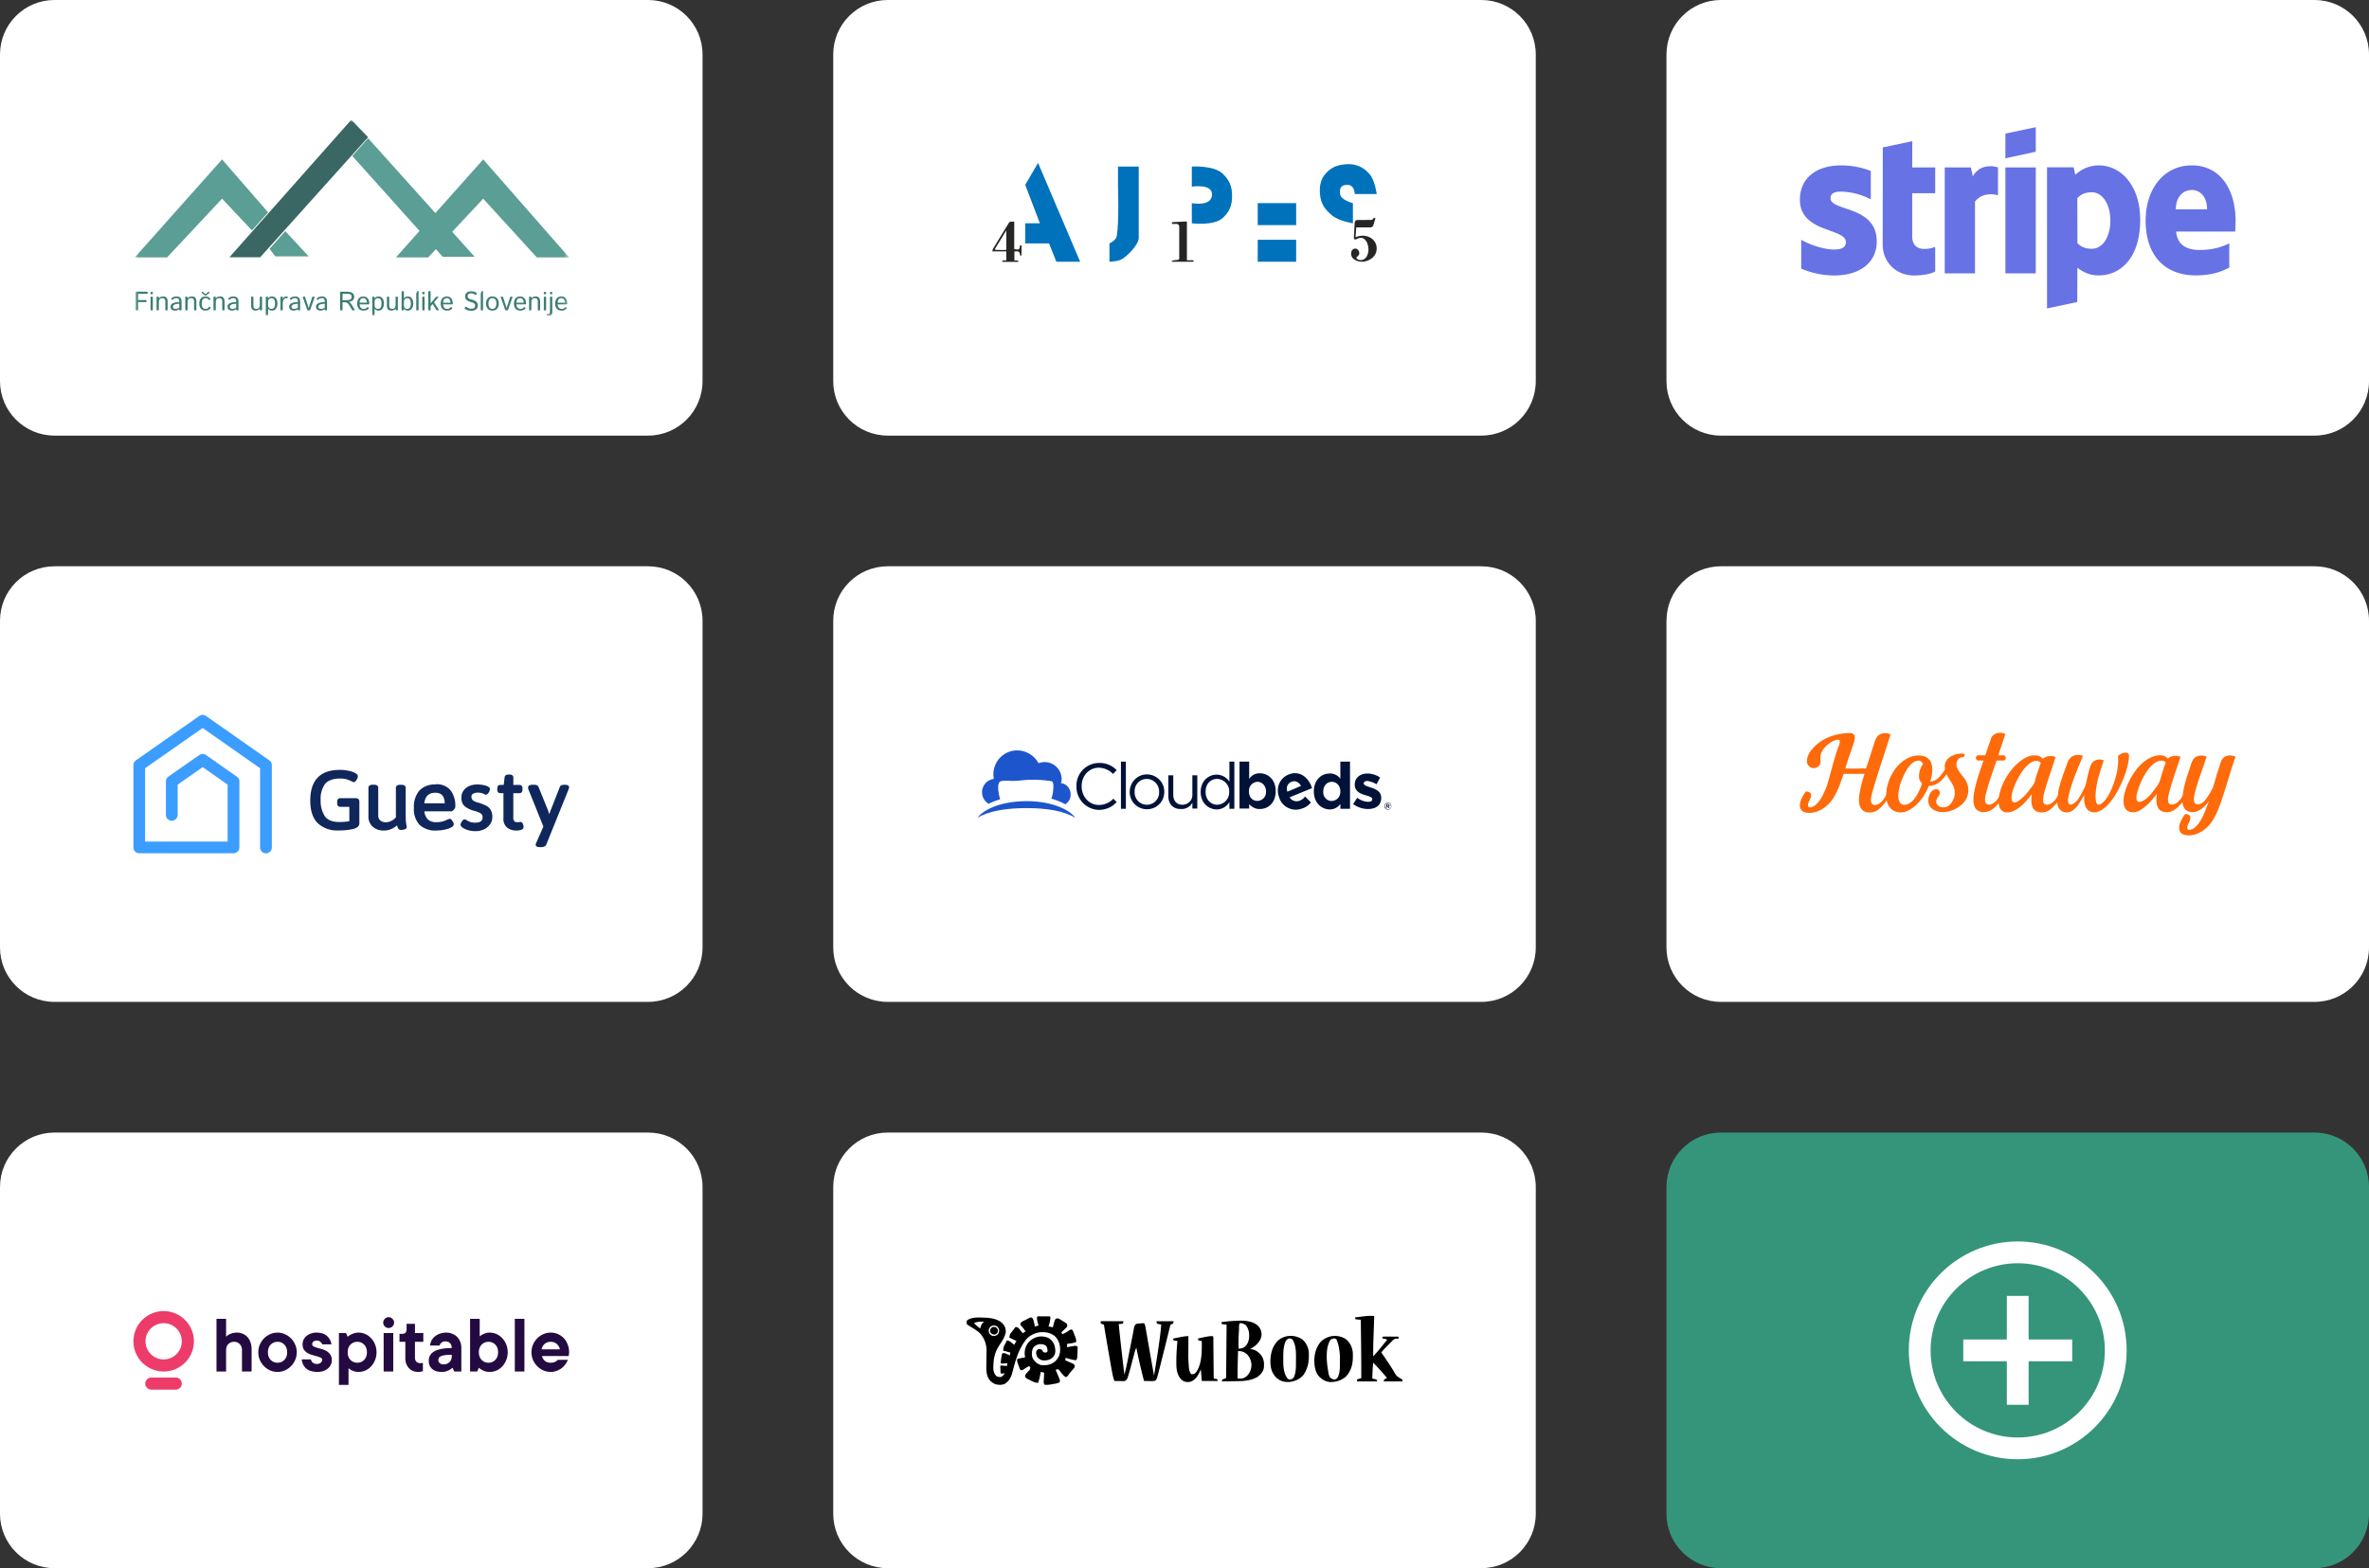 <svg xmlns="http://www.w3.org/2000/svg" width="435" height="288" fill="none"><rect width="100%" height="100%" fill="#333333" stroke="none"/><g clip-path="url(#a)"><path fill="#fff" d="M119 0H10C4.477 0 0 4.477 0 10v60c0 5.523 4.477 10 10 10h109c5.523 0 10-4.477 10-10V10c0-5.523-4.477-10-10-10Z"/><mask id="b" width="81" height="36" x="24" y="22" maskUnits="userSpaceOnUse" style="mask-type:luminance"><path fill="#fff" d="M104.5 22h-80v36h80V22Z"/></mask><g mask="url(#b)"><path fill="#5B9E95" d="m30.683 47.275 10.094-10.787 5.49 5.833 2.964-3.324-8.454-9.722-16.025 18h5.93Z"/><path fill="#5A9E95" d="m78.632 47.275 10.094-10.787 9.843 10.787h5.93l-15.773-18-16.025 18h5.93Z"/><path fill="#3A6764" d="m64.5 22 3.091 3.199-19.81 22.045h-5.656L64.5 22Z"/><path fill="#5A9E95" d="m64.69 28.648 2.902-3.261L87.15 47.15h-5.868L64.69 28.648ZM49.484 45.707l2.903-3.262 4.29 4.641h-6.12l-1.073-1.38Z"/><path fill="#3C7D73" d="M25.028 56.996c-.08 0-.12-.044-.12-.131v-3.163c0-.087.04-.131.12-.131h1.959c.088 0 .132.035.132.107v.177c0 .072-.044.107-.132.107H25.37v1.133h1.41c.088 0 .132.035.132.107v.177c0 .072-.044.107-.132.107h-1.41v1.379c0 .087-.04.13-.12.13h-.222Zm2.723 0c-.072 0-.108-.036-.108-.108v-2.293c0-.071.036-.107.108-.107h.206c.073 0 .109.036.109.107v2.293c0 .072-.036.108-.108.108h-.207Zm0-2.962c-.072 0-.108-.036-.108-.108v-.205c0-.071.036-.107.108-.107h.206c.073 0 .109.036.109.107v.206c0 .071-.036.107-.108.107h-.207Zm1.105 2.962c-.072 0-.108-.036-.108-.108v-2.293c0-.071.036-.107.108-.107h.202c.072 0 .108.036.108.107v.191h.01c.104-.114.216-.2.336-.255.12-.056.27-.084.45-.084.291 0 .5.082.627.246.128.163.192.386.192.67v1.525c0 .072-.036.108-.108.108h-.207c-.072 0-.108-.036-.108-.108v-1.411c0-.312-.052-.51-.156-.593a.609.609 0 0 0-.397-.126c-.208 0-.366.062-.473.186-.107.123-.161.334-.161.633v1.311c0 .072-.036.108-.108.108h-.207Zm2.465-.669c0-.283.133-.491.4-.623.267-.133.666-.21 1.196-.232v-.162a.705.705 0 0 0-.103-.387c-.068-.11-.202-.165-.404-.165a.86.86 0 0 0-.7.291c-.042.048-.083.05-.122.007l-.125-.143c-.035-.04-.023-.088.036-.143.085-.08.168-.14.248-.18.08-.04.18-.073.298-.1.12-.029.242-.043.365-.043.335 0 .574.086.716.258.143.17.214.405.214.702v1.481c0 .072-.036.108-.108.108h-.216c-.063 0-.094-.036-.094-.108v-.117h-.005c-.127.1-.25.168-.372.208-.12.038-.255.058-.404.058-.263 0-.465-.063-.608-.187-.141-.126-.212-.3-.212-.523Zm.438.01c0 .098.02.178.062.238.042.06.1.098.173.115.074.016.15.024.231.024.123 0 .24-.012.35-.036a.785.785 0 0 0 .342-.188v-.705a4.522 4.522 0 0 0-.692.088.71.71 0 0 0-.336.177.386.386 0 0 0-.13.287Zm2.374.659c-.072 0-.108-.036-.108-.108v-2.293c0-.071.036-.107.108-.107h.202c.072 0 .108.036.108.107v.191h.01c.104-.114.216-.2.336-.255.12-.056.27-.084.45-.084.29 0 .5.082.626.246.129.163.193.386.193.67v1.525c0 .072-.036.108-.108.108h-.207c-.072 0-.108-.036-.108-.108v-1.411c0-.312-.052-.51-.157-.593a.609.609 0 0 0-.396-.126c-.208 0-.366.062-.473.186-.108.123-.161.334-.161.633v1.311c0 .072-.036.108-.108.108h-.207Zm2.912-3.189c-.056-.046-.065-.09-.029-.131l.065-.074c.037-.042.083-.04.137.004l.514.428h.005l.514-.428c.055-.044.1-.046.137-.004l.065.074c.037.041.027.085-.029.131l-.495.408c-.05.042-.094.063-.134.063h-.12c-.04 0-.085-.021-.135-.063l-.495-.408Zm-.447 1.935c0-.374.093-.683.279-.927.188-.245.473-.368.858-.368.26 0 .457.046.593.139.138.09.237.184.298.28.034.052.027.094-.021.126l-.152.098c-.048.033-.096.012-.144-.065a.604.604 0 0 0-.197-.188c-.083-.053-.209-.08-.377-.08-.22 0-.39.081-.51.242-.12.16-.18.408-.18.743 0 .334.06.582.18.743.12.16.29.241.51.241.178 0 .314-.033.408-.1a.686.686 0 0 0 .207-.222c.042-.075.089-.097.142-.065l.16.096c.049.028.056.071.022.129-.04.068-.131.164-.273.289-.142.122-.363.184-.666.184-.385 0-.67-.122-.858-.366-.186-.245-.279-.555-.279-.93Zm2.71 1.254c-.071 0-.107-.036-.107-.108v-2.293c0-.071.036-.107.108-.107h.202c.072 0 .108.036.108.107v.191h.01c.104-.114.216-.2.336-.255.12-.056.27-.084.45-.084.29 0 .5.082.626.246.128.163.193.386.193.67v1.525c0 .072-.037.108-.109.108h-.206c-.072 0-.108-.036-.108-.108v-1.411c0-.312-.053-.51-.157-.593a.609.609 0 0 0-.396-.126c-.208 0-.366.062-.474.186-.107.123-.16.334-.16.633v1.311c0 .072-.037.108-.108.108h-.207Zm2.466-.669c0-.283.133-.491.399-.623.267-.133.666-.21 1.197-.232v-.162a.706.706 0 0 0-.104-.387c-.067-.11-.201-.165-.403-.165a.858.858 0 0 0-.7.291c-.043.048-.084.05-.122.007l-.125-.143c-.035-.04-.023-.088.036-.143.085-.08.167-.14.248-.18.08-.04.179-.073.297-.1.12-.029.242-.043.366-.043.334 0 .573.086.716.258.142.17.214.405.214.702v1.481c0 .072-.036.108-.109.108h-.216c-.062 0-.094-.036-.094-.108v-.117h-.004a1.24 1.24 0 0 1-.373.208c-.12.038-.255.058-.403.058-.263 0-.466-.063-.608-.187-.141-.126-.212-.3-.212-.523Zm.438.01c0 .098.02.178.062.238.042.06.1.098.173.115.074.016.15.024.23.024.124 0 .24-.012.351-.036a.783.783 0 0 0 .342-.188v-.705a4.522 4.522 0 0 0-.692.088.71.71 0 0 0-.337.177.386.386 0 0 0-.13.287Zm3.9-.215v-1.527c0-.071.035-.107.107-.107h.207c.072 0 .108.036.108.107v1.412c0 .312.052.51.157.595a.602.602 0 0 0 .386.124c.202 0 .357-.061.464-.184.108-.124.161-.336.161-.635v-1.312c0-.071.036-.107.108-.107h.207c.072 0 .108.036.108.107v2.293c0 .072-.036.108-.108.108h-.202c-.072 0-.108-.036-.108-.108v-.19h-.01c-.104.114-.216.2-.336.255a1.04 1.04 0 0 1-.44.084c-.28 0-.485-.082-.615-.244-.13-.164-.195-.388-.195-.671Zm2.804 1.83c-.073 0-.108-.036-.108-.108v-3.249c0-.071.035-.107.108-.107h.201c.058 0 .09.036.094.107l.014.191h.005a1.04 1.04 0 0 1 .298-.248c.11-.06.258-.09.442-.09.32 0 .564.13.731.391.166.26.25.56.25.903 0 .342-.084.644-.25.905a.814.814 0 0 1-.73.39.92.92 0 0 1-.443-.091 1.04 1.04 0 0 1-.298-.249h-.005c.004.048.005.097.005.146v1c0 .073-.036.108-.108.108h-.206Zm.314-1.935c0 .238.057.417.17.535.116.116.26.174.434.174.243 0 .415-.09.516-.272.103-.182.154-.42.154-.712 0-.293-.051-.53-.154-.712-.1-.181-.273-.272-.517-.272a.58.58 0 0 0-.432.176c-.114.117-.17.294-.17.533v.55Zm2.377.979c-.072 0-.108-.036-.108-.108v-2.293c0-.071.036-.107.108-.107h.202c.072 0 .108.036.108.107v.287h.01a.918.918 0 0 1 .27-.325.66.66 0 0 1 .39-.11c.103 0 .175.009.216.027.037.014.05.038.041.071l-.055.196c-.008.029-.029.04-.062.034a.812.812 0 0 0-.159-.017.551.551 0 0 0-.464.253c-.121.167-.182.396-.182.686v1.191c0 .072-.036.108-.109.108h-.206Zm1.49-.669c0-.283.133-.491.398-.623.268-.133.667-.21 1.197-.232v-.162a.705.705 0 0 0-.103-.387c-.067-.11-.202-.165-.404-.165a.859.859 0 0 0-.7.291c-.042.048-.083.05-.122.007l-.125-.143c-.035-.04-.023-.088.037-.143.084-.08.167-.14.247-.18.08-.04.18-.073.298-.1.12-.029.242-.043.365-.043.335 0 .574.086.716.258.143.17.214.405.214.702v1.481c0 .072-.036.108-.108.108h-.216c-.063 0-.094-.036-.094-.108v-.117h-.005c-.126.1-.25.168-.372.208-.12.038-.255.058-.404.058-.263 0-.465-.063-.608-.187-.14-.126-.211-.3-.211-.523Zm.437.01c0 .098.02.178.062.238.042.06.1.098.173.115.074.016.151.024.231.024.123 0 .24-.012.35-.036a.784.784 0 0 0 .342-.188v-.705a4.515 4.515 0 0 0-.692.088.71.71 0 0 0-.336.177.386.386 0 0 0-.13.287Zm2.074-1.732c-.028-.078-.006-.117.065-.117h.261c.052 0 .088.03.108.093l.51 1.576c.042.13.07.219.084.268.016.048.03.108.043.18h.01c.013-.072.026-.132.04-.18l.087-.267.51-1.577c.02-.062.057-.093.108-.093h.262c.07 0 .092.039.065.117l-.789 2.245c-.033.097-.077.146-.13.146h-.316c-.053 0-.097-.049-.13-.146l-.788-2.245Zm2.424 1.722c0-.283.133-.491.4-.623.267-.133.665-.21 1.196-.232v-.162a.705.705 0 0 0-.104-.387c-.067-.11-.202-.165-.403-.165a.859.859 0 0 0-.7.291c-.043.048-.084.05-.122.007l-.125-.143c-.035-.04-.023-.088.036-.143.085-.08.167-.14.247-.18.08-.04.18-.073.298-.1.12-.029.242-.043.366-.043.334 0 .573.086.716.258.142.17.214.405.214.702v1.481c0 .072-.037.108-.108.108h-.217c-.062 0-.093-.036-.093-.108v-.117h-.005c-.127.1-.251.168-.373.208-.12.038-.255.058-.404.058-.262 0-.465-.063-.607-.187-.141-.126-.212-.3-.212-.523Zm.437.01c0 .098.021.178.063.238.042.06.1.098.173.115.074.016.15.024.23.024.124 0 .24-.012.351-.036a.785.785 0 0 0 .342-.188v-.705a4.52 4.52 0 0 0-.692.088.709.709 0 0 0-.337.177.386.386 0 0 0-.13.287Zm4.093.659c-.08 0-.12-.044-.12-.131v-3.163c0-.087.04-.131.12-.131h1.16c.463 0 .798.086 1.005.258a.84.84 0 0 1 .312.68.852.852 0 0 1-.252.626c-.167.169-.405.266-.714.292v.004c.164.121.272.214.324.278a2.1 2.1 0 0 1 .178.253l.543.876c.066.105.052.158-.043.158h-.274a.182.182 0 0 1-.168-.093l-.5-.853a1.496 1.496 0 0 0-.31-.36.735.735 0 0 0-.502-.177h-.418v1.352c0 .087-.04.13-.12.13h-.221Zm.34-1.875h.695c.313 0 .553-.04.721-.122.168-.083.252-.256.252-.518 0-.201-.076-.337-.23-.409-.154-.073-.363-.11-.627-.11h-.81v1.159Zm2.685.62c0-.394.1-.709.298-.943.198-.234.483-.35.853-.35.307 0 .562.107.764.322.203.213.305.555.305 1.024 0 .072-.033.108-.098.108h-1.675c.027.307.11.521.25.642.14.12.297.18.473.18.186 0 .328-.031.428-.094a.823.823 0 0 0 .218-.184c.052-.066.101-.08.15-.038l.141.122c.037.032.037.076 0 .131-.03.047-.118.12-.262.223-.142.102-.367.153-.675.153-.4 0-.696-.117-.887-.352-.189-.234-.283-.548-.283-.943Zm.437-.15h1.358a1.11 1.11 0 0 0-.173-.585.536.536 0 0 0-.48-.253.659.659 0 0 0-.474.186c-.13.123-.207.34-.23.652Zm2.446 2.36c-.072 0-.108-.035-.108-.107v-3.249c0-.071.036-.107.108-.107h.202c.058 0 .089.036.094.107l.014.191h.005a1.04 1.04 0 0 1 .298-.248c.11-.06.258-.09.442-.09.32 0 .564.13.73.391.167.26.25.56.25.903 0 .342-.083.644-.25.905a.814.814 0 0 1-.73.39.921.921 0 0 1-.442-.091 1.04 1.04 0 0 1-.298-.249h-.005c.004.048.005.097.005.146v1c0 .073-.036.108-.108.108h-.207Zm.315-1.934c0 .238.057.417.17.535.116.116.26.174.433.174.244 0 .416-.09.517-.272.102-.182.154-.42.154-.712 0-.293-.052-.53-.154-.712-.101-.181-.273-.272-.517-.272a.58.58 0 0 0-.432.176c-.114.117-.17.294-.17.533v.55Zm2.264.105v-1.527c0-.071.036-.107.108-.107h.206c.073 0 .109.036.109.107v1.412c0 .312.052.51.156.595a.602.602 0 0 0 .387.124c.201 0 .356-.061.463-.184.108-.124.161-.336.161-.635v-1.312c0-.071.036-.107.109-.107h.206c.072 0 .108.036.108.107v2.293c0 .072-.036.108-.108.108h-.202c-.072 0-.108-.036-.108-.108v-.19h-.01c-.103.114-.216.2-.336.255a1.04 1.04 0 0 1-.44.084c-.28 0-.485-.082-.615-.244-.13-.164-.194-.388-.194-.671Zm2.804.874c-.072 0-.108-.036-.108-.108v-3.31c0-.072.036-.108.108-.108h.207c.072 0 .108.036.108.108v1.063c0 .05-.002.098-.005.145h.005c.088-.105.187-.188.297-.248.111-.06.258-.09.443-.09.32 0 .564.13.73.391.167.26.25.56.25.903 0 .342-.083.644-.25.905a.814.814 0 0 1-.73.39.92.92 0 0 1-.442-.091c-.11-.06-.21-.143-.298-.249h-.005l-.015.191c-.004.072-.036.108-.093.108h-.202Zm.315-.98c0 .24.056.418.17.536.116.116.26.174.433.174.243 0 .415-.09.516-.272.103-.182.154-.42.154-.712 0-.293-.051-.53-.154-.712-.1-.181-.273-.272-.516-.272a.58.58 0 0 0-.433.176c-.113.117-.17.294-.17.533v.55Zm2.376.98c-.072 0-.108-.036-.108-.108v-2.98c0-.032.008-.063.024-.091l.168-.304c.03-.055.055-.083.075-.083h.084c.048 0 .072.028.072.083v3.375c0 .072-.036.108-.108.108h-.207Zm1.105 0c-.072 0-.108-.036-.108-.108v-2.293c0-.071.036-.107.108-.107h.207c.072 0 .108.036.108.107v2.293c0 .072-.036.108-.108.108h-.207Zm0-2.962c-.072 0-.108-.036-.108-.108v-.205c0-.071.036-.107.108-.107h.207c.072 0 .108.036.108.107v.206c0 .071-.036.107-.108.107h-.207Zm1.106 2.962c-.072 0-.108-.036-.108-.108v-3.31c0-.072.036-.108.108-.108h.206c.073 0 .109.036.109.108v1.987c0 .048-.002.096-.005.144h.005l.973-1.159a.162.162 0 0 1 .127-.062h.219c.121 0 .142.047.062.14l-.754.894.862 1.333c.061.094.04.14-.062.14h-.236c-.052 0-.098-.028-.137-.087l-.692-1.073-.362.43v.623c0 .072-.036.108-.109.108h-.206Zm2.167-1.254c0-.395.1-.71.298-.944.199-.234.483-.35.853-.35.308 0 .563.107.764.322.204.213.305.555.305 1.024 0 .072-.032.108-.098.108h-1.675c.027.307.11.521.25.642.14.12.297.18.473.18.186 0 .329-.031.428-.094a.822.822 0 0 0 .219-.184c.051-.066.1-.08.149-.038l.141.122c.037.032.037.076 0 .131-.03.047-.117.12-.261.223-.143.102-.368.153-.676.153-.4 0-.696-.117-.886-.352-.19-.234-.284-.548-.284-.943Zm.438-.15h1.357a1.108 1.108 0 0 0-.173-.586.536.536 0 0 0-.48-.253.66.66 0 0 0-.474.186c-.13.123-.207.34-.23.652Zm4.034 1.146c-.085-.077-.107-.143-.067-.2l.125-.18c.043-.062.113-.057.209.015.126.094.258.17.394.231.138.06.304.091.5.091a.917.917 0 0 0 .365-.065.571.571 0 0 0 .238-.184.475.475 0 0 0 .091-.293.66.66 0 0 0-.038-.23.404.404 0 0 0-.118-.179.704.704 0 0 0-.17-.112 3.697 3.697 0 0 0-.44-.155 3.828 3.828 0 0 1-.51-.191 1.073 1.073 0 0 1-.346-.249.78.78 0 0 1-.17-.298 1.394 1.394 0 0 1-.041-.354.84.84 0 0 1 .613-.815c.172-.047.348-.071.526-.071.203 0 .38.026.53.079.151.052.286.12.404.205.084.06.103.121.058.187l-.123.174c-.037.053-.109.041-.216-.034a1.585 1.585 0 0 0-.3-.16.866.866 0 0 0-.349-.076 1.1 1.1 0 0 0-.367.052.448.448 0 0 0-.231.172.484.484 0 0 0-.084.282c0 .067.006.13.02.187a.396.396 0 0 0 .098.172.533.533 0 0 0 .192.136c.1.043.257.094.468.153.213.057.4.128.558.212.147.078.253.16.317.246a.97.97 0 0 1 .207.612.898.898 0 0 1-.176.566.928.928 0 0 1-.415.315c-.16.06-.362.089-.603.089-.29 0-.53-.034-.721-.1a1.253 1.253 0 0 1-.428-.23Zm2.991.258c-.072 0-.108-.036-.108-.108v-2.98c0-.032.008-.063.025-.091l.168-.304c.03-.055.055-.083.074-.083h.084c.048 0 .072.028.072.083v3.375c0 .072-.036.108-.108.108h-.207Zm.86-1.254c0-.374.1-.683.299-.927.2-.245.492-.368.877-.368.384 0 .676.123.874.368.2.244.3.553.3.927s-.1.684-.3.93c-.198.243-.49.365-.874.365-.385 0-.677-.122-.877-.366-.199-.245-.298-.555-.298-.93Zm.448 0c0 .334.066.582.2.743.132.16.308.241.528.241.22 0 .396-.08.528-.241.133-.161.2-.409.2-.743 0-.335-.067-.582-.2-.743a.651.651 0 0 0-.528-.241c-.22 0-.396.08-.529.241-.133.16-.2.408-.2.743Zm2.256-1.137c-.027-.078-.005-.117.065-.117h.262c.051 0 .087.03.108.093l.51 1.576c.041.13.07.219.084.268.016.048.03.108.043.18h.01a1.65 1.65 0 0 1 .04-.18l.087-.267.51-1.577c.02-.062.056-.093.107-.093h.262c.07 0 .092.039.065.117l-.788 2.245c-.034.097-.077.146-.13.146h-.317c-.053 0-.096-.049-.13-.146l-.788-2.245Zm2.425 1.137c0-.395.099-.71.298-.944.198-.234.483-.35.853-.35.307 0 .562.107.764.322.203.213.305.555.305 1.024 0 .072-.033.108-.099.108H94.82c.028.307.111.521.25.642.14.12.298.18.474.18.186 0 .328-.031.428-.094a.825.825 0 0 0 .218-.184c.051-.066.101-.08.15-.038l.14.122c.038.032.038.076 0 .131-.03.047-.117.12-.261.223-.142.102-.368.153-.675.153-.4 0-.696-.117-.887-.352-.189-.234-.283-.548-.283-.943Zm.437-.15h1.358a1.107 1.107 0 0 0-.173-.586.536.536 0 0 0-.481-.253.66.66 0 0 0-.474.186c-.13.123-.206.34-.23.652Zm2.446 1.404c-.072 0-.108-.036-.108-.108v-2.293c0-.071.036-.107.108-.107h.202c.072 0 .108.036.108.107v.191h.01c.104-.114.216-.2.336-.255.12-.056.27-.084.45-.084.29 0 .5.082.627.246.128.163.192.386.192.67v1.525c0 .072-.036.108-.108.108h-.207c-.072 0-.108-.036-.108-.108v-1.411c0-.312-.052-.51-.156-.593a.609.609 0 0 0-.397-.126c-.208 0-.366.062-.473.186-.108.123-.161.334-.161.633v1.311c0 .072-.036.108-.108.108h-.207Zm2.71 0c-.072 0-.108-.036-.108-.108v-2.293c0-.071.036-.107.109-.107h.206c.072 0 .108.036.108.107v2.293c0 .072-.036.108-.108.108h-.206Zm0-2.962c-.072 0-.108-.036-.108-.108v-.205c0-.071.036-.107.109-.107h.206c.072 0 .108.036.108.107v.206c0 .071-.036.107-.108.107h-.206Zm.464 3.91c-.035-.016-.049-.041-.043-.076l.041-.194c.008-.038.028-.05.06-.035a.55.55 0 0 0 .231.042c.094 0 .162-.046.204-.138.043-.092.065-.28.065-.561v-2.387c0-.071.036-.107.108-.107h.206c.073 0 .109.036.109.107v2.623c0 .309-.06.515-.178.619a.637.637 0 0 1-.438.155c-.169 0-.291-.016-.365-.048Zm.666-3.91c-.072 0-.108-.036-.108-.108v-.205c0-.071.036-.107.108-.107h.206c.073 0 .109.036.109.107v.206c0 .071-.036.107-.109.107h-.206Zm.851 1.708c0-.395.099-.71.297-.944.199-.234.483-.35.854-.35.307 0 .562.107.764.322.203.213.305.555.305 1.024 0 .072-.033.108-.099.108h-1.675c.028.307.111.521.25.642.14.12.297.18.474.18.186 0 .328-.031.428-.094a.818.818 0 0 0 .218-.184c.051-.066.101-.08.149-.038l.142.122c.037.032.037.076 0 .131-.031.047-.118.12-.262.223-.143.102-.368.153-.675.153-.401 0-.696-.117-.887-.352-.189-.234-.283-.548-.283-.943Zm.437-.15h1.357a1.104 1.104 0 0 0-.173-.586.534.534 0 0 0-.48-.253.657.657 0 0 0-.473.186c-.13.123-.207.34-.231.652Z"/></g><path fill="#fff" d="M272 0H163c-5.523 0-10 4.477-10 10v60c0 5.523 4.477 10 10 10h109c5.523 0 10-4.477 10-10V10c0-5.523-4.477-10-10-10Z"/><path fill="#0072BC" d="m190.609 29.916 7.731 18.151h-4.37l-1.344-3.361h-4.37v-3.698h2.689l-2.689-7.058 2.353-4.034ZM205.287 30.588h3.809s-.002 8.067 0 13.11c.001 1.344-2.463 3.697-3.36 4.033-.898.336-2.017.336-2.017.336v-3.361s1.212-.55 1.344-1.345c.449-2.69.225-9.244.225-9.244l-.001-3.53ZM218.844 37.311s3.411.658 3.697-1.344c.336-2.354-3.697-1.681-3.697-1.681v-3.698s4.081-.264 5.714 1.345c1.215 1.198 1.681 2.327 1.681 4.034 0 1.706-.435 2.867-1.681 4.033-1.654 1.549-5.714 1.009-5.714 1.009V37.31ZM230.945 37.31h7.059v4.034h-7.059V37.31ZM230.945 44.033h7.059v4.034h-7.059v-4.034ZM246.072 35.63c.108 1.125 2.353 1.681 2.353 1.681v3.698s-2.489-.397-3.698-1.345c-1.435-1.125-2.205-2.215-2.353-4.033-.148-1.822.261-3.219 1.681-4.37.777-.63 1.368-.835 2.353-1.008 2.044-.36 3.663.13 5.042 1.68 1.021 1.148 1.345 3.698 1.345 3.698h-4.034s0-1.681-1.344-1.681c-1.345 0-1.436.739-1.345 1.68Z"/><path fill="#272625" d="M186.928 48.094c-.932.006-1.864.012-2.838-.01l-.104-.07c.058-.064.11-.175.175-.182.195-.025.395-.01.617-.01v-1.656h-2.573c.064-.212.083-.4.171-.545.948-1.559 1.914-3.106 2.859-4.667.273-.45.651-.122 1.002-.282v5.082c.873.173 1.02.077 1.055-.682.177-.056.297-.06.291.203-.011.501.006 1.002-.012 1.503-.003.093-.111.183-.206.249-.194-.9-.194-.9-1.101-.845v1.647c.183 0 .368-.015.549.006.086.01.164.09.213.167l-.098.092Zm-2.146-2.32v-3.463c-.726 1.182-1.399 2.277-2.069 3.375-.021.035-.003.095.029.2l1.064.022c.276.005.551.01.827.013.034 0 .07-.06.149-.147Z"/><path fill="#262523" d="M219.042 48.067h-3.849l-.047-.12c.107-.048.209-.124.32-.137.304-.037.612-.047.965-.111.066-.1.104-.158.104-.215.003-1.962.004-3.924-.002-5.887 0-.1-.071-.2-.11-.3-.094-.058-.185-.16-.283-.167-.308-.021-.619-.008-.921-.008-.097-.246-.019-.325.209-.334.829-.032 1.658-.076 2.515-.116V47.8c.359 0 .691.007 1.023-.003.193-.006.268.06.174.243-.058.006-.078.016-.098.026Z"/><path fill="#262524" d="M251.026 44.567c-.5-.926-1.041-1.104-1.93-.66-.325.162-.517.047-.497-.316.044-.876.106-1.752.148-2.63.018-.394.209-.561.578-.56.722.002 1.445 0 2.167-.006.257-.002.543.069.67-.29.018-.049.171-.047.41-.105-.156.547-.26.995-.416 1.424-.108.3-.394.337-.672.337h-2.442l-.137 1.8c.64-.263 1.263-.354 1.912-.218 1.089.227 1.851 1 1.961 2.013.114 1.05-.412 1.94-1.453 2.419-.79.363-1.596.405-2.392.028-.492-.233-.819-.616-.844-1.205-.02-.466.225-.834.605-.93.319-.082.658.094.816.424.191.4.092.752-.297 1.058-.07.055-.138.113-.206.169.436.682 1.501.578 1.937-.19.328-.576.408-1.206.289-1.86-.043-.229-.13-.45-.207-.702Z"/><path fill="#fff" d="M425 0H316c-5.523 0-10 4.477-10 10v60c0 5.523 4.477 10 10 10h109c5.523 0 10-4.477 10-10V10c0-5.523-4.477-10-10-10Z"/><path fill="#6772E5" fill-rule="evenodd" d="M410.5 40.554c0-5.689-2.755-10.179-8.023-10.179-5.288 0-8.49 4.49-8.49 10.134 0 6.69 3.778 10.067 9.2 10.067 2.645 0 4.645-.6 6.156-1.444v-4.445c-1.511.756-3.244 1.222-5.444 1.222-2.156 0-4.067-.756-4.312-3.378h10.866c0-.29.044-1.444.044-1.978l.003.001Zm-10.969-2.11c0-2.511 1.533-3.555 2.934-3.555 1.355 0 2.801 1.044 2.801 3.555h-5.735Zm-14.11-8.067c-2.178 0-3.577 1.022-4.356 1.734l-.29-1.378h-4.898v25.911l5.555-1.177.023-6.29c.8.579 1.977 1.4 3.934 1.4 3.978 0 7.6-3.19 7.6-10.244-.022-6.445-3.689-9.957-7.579-9.957l.011.001Zm-1.334 15.312c-1.311 0-2.088-.467-2.623-1.044l-.022-8.245c.578-.645 1.378-1.089 2.645-1.089 2.022 0 3.422 2.267 3.422 5.178 0 2.977-1.378 5.2-3.422 5.2Zm-15.853-16.622 5.577-1.2v-4.51l-5.577 1.178v4.532Zm0 1.688h5.577V50.2h-5.577V30.755Zm-5.979 1.644-.356-1.644h-4.8v19.447h5.555v-13.18c1.311-1.71 3.533-1.4 4.222-1.155v-5.11c-.711-.268-3.31-.757-4.622 1.643l.001-.001Zm-11.111-6.477-5.422 1.157-.022 17.8c0 3.289 2.467 5.711 5.755 5.711 1.822 0 3.155-.333 3.889-.734v-4.512c-.711.29-4.222 1.31-4.222-1.978V35.49h4.222v-4.734h-4.224l.024-4.833Zm-15.022 10.467c0-.867.712-1.199 1.889-1.199 1.922.041 3.808.528 5.51 1.421v-5.21c-1.844-.736-3.667-1.023-5.51-1.023-4.511 0-7.511 2.356-7.511 6.29 0 6.133 8.445 5.155 8.445 7.8 0 1.022-.89 1.356-2.134 1.356-1.844 0-4.2-.756-6.066-1.779v5.288a15.377 15.377 0 0 0 6.066 1.256c4.623 0 7.801-2.289 7.801-6.267-.022-6.621-8.49-5.444-8.49-7.933Z" clip-rule="evenodd"/><path fill="#fff" d="M119 104H10c-5.523 0-10 4.477-10 10v60c0 5.523 4.477 10 10 10h109c5.523 0 10-4.477 10-10v-60c0-5.523-4.477-10-10-10Z"/><path fill="#3B9DFF" d="M49.918 140.567c.013-.36-.16-.72-.453-.921l-11.509-8.067c-.2-.16-.44-.267-.693-.294h-.107a1.347 1.347 0 0 0-.693.294l-11.509 8.067a1.098 1.098 0 0 0-.453.921v15.055c0 .6.48 1.08 1.08 1.08h17.296c.6 0 1.08-.48 1.08-1.08v-12.068a.983.983 0 0 0-.453-.907l-5.548-3.894c-.2-.16-.44-.267-.693-.28h-.107c-.253.027-.493.12-.693.28l-5.548 3.881a1.07 1.07 0 0 0-.453.906v6.108c0 .6.48 1.08 1.08 1.08.6 0 1.08-.48 1.08-1.08v-5.547l4.6-3.214 4.575 3.214v10.454h-15.15v-13.468l10.562-7.388 10.549 7.388v14.549c0 .6.48 1.08 1.08 1.08.6 0 1.08-.48 1.08-1.08v-15.043"/><path fill="#10275B" d="M65.294 146.593h-2.827a.507.507 0 0 0-.427.2.727.727 0 0 0-.12.467v.254c-.013.16.04.333.12.466.107.134.267.2.427.2h1.68v2.641a11.258 11.258 0 0 1-1.867.146c-1.253 0-2.133-.36-2.627-1.053a5.111 5.111 0 0 1-.773-2.974 4.616 4.616 0 0 1 .826-2.987c.534-.627 1.467-.974 2.747-.974.4-.013.814.041 1.2.147.334.107.64.227.947.387.107.067.227.12.347.133a.551.551 0 0 0 .4-.24c.107-.133.187-.266.254-.427a.96.96 0 0 0 .106-.426c0-.307-.32-.494-.56-.627a4.937 4.937 0 0 0-1.213-.387 7.301 7.301 0 0 0-1.52-.146c-3.601 0-5.441 1.88-5.441 5.64 0 1.814.44 3.201 1.333 4.108a5.148 5.148 0 0 0 3.854 1.373c.894.014 1.774-.066 2.64-.253.787-.2 1.187-.547 1.187-1.054v-3.96a.652.652 0 0 0-.186-.507.737.737 0 0 0-.507-.147Zm9.201 3.414v-5.334c0-.253-.16-.547-.866-.547h-.067c-.72 0-.867.294-.867.547v5.428a2.65 2.65 0 0 1-.827.653c-.306.16-.64.253-.986.253a1.546 1.546 0 0 1-1.067-.333 1.186 1.186 0 0 1-.36-.92v-5.094c0-.254-.147-.547-.867-.547h-.067c-.72 0-.867.293-.867.547v5.214c-.04.733.24 1.44.774 1.947.573.493 1.32.747 2.08.707a3.39 3.39 0 0 0 1.44-.32c.347-.16.667-.374.96-.627.04.16.094.333.16.48.094.227.307.36.534.36.213 0 .427-.027.627-.08.4-.107.453-.347.453-.48a3.26 3.26 0 0 0-.093-.52 7.921 7.921 0 0 1-.08-1.374m5.454-4.374c1.107 0 1.654.627 1.707 1.934h-3.76c.16-1.307.826-1.934 2.013-1.934m.053-1.52a3.87 3.87 0 0 0-2.96 1.107 4.566 4.566 0 0 0-1.014 3.174 4.212 4.212 0 0 0 1.04 3.133 4.213 4.213 0 0 0 3.134 1.041c.494 0 1-.054 1.48-.16.4-.08.787-.2 1.16-.387.214-.12.507-.32.507-.627a.946.946 0 0 0-.12-.373c-.066-.134-.16-.254-.253-.374a.441.441 0 0 0-.613-.16h-.014l-.133.054c-.293.146-.6.266-.907.36-.36.093-.72.146-1.093.133a2.215 2.215 0 0 1-1.64-.52c-.36-.4-.587-.92-.627-1.467h4.907a.608.608 0 0 0 .373-.173c.107-.094.187-.2.267-.307a.7.7 0 0 0 .133-.347 4.67 4.67 0 0 0-.893-3.067 3.293 3.293 0 0 0-2.654-1.08m9.255 3.961a8.895 8.895 0 0 0-1.627-.627 2.07 2.07 0 0 1-.867-.4.923.923 0 0 1-.253-.68c0-.214.12-.414.307-.507.28-.16.587-.227.907-.213.213 0 .426.026.626.08.174.04.334.093.494.173.226.12.266.133.32.133a.513.513 0 0 0 .386-.226c.107-.12.187-.254.254-.4.053-.12.093-.267.106-.401 0-.306-.32-.453-.426-.506a3.152 3.152 0 0 0-.854-.254 5.826 5.826 0 0 0-1.066-.093 3.76 3.76 0 0 0-1.48.293c-.414.187-.774.48-1.04.854a2.126 2.126 0 0 0-.374 1.253c-.014.374.066.747.213 1.094.187.333.467.613.814.8.44.253.92.453 1.413.573.32.08.627.187.92.334.16.08.307.2.414.347.08.146.12.306.12.466 0 .427-.147 1-1.374 1-.307 0-.6-.04-.893-.133a4.101 4.101 0 0 1-.734-.36.456.456 0 0 0-.627.027c-.026.026-.04.053-.053.08-.107.12-.187.24-.253.373a.881.881 0 0 0-.12.373c0 .267.253.467.44.601a3.91 3.91 0 0 0 1 .426c.427.12.88.174 1.32.174.534 0 1.054-.107 1.534-.334.453-.2.826-.52 1.12-.92.28-.387.427-.853.427-1.32a2.604 2.604 0 0 0-.254-1.227 1.856 1.856 0 0 0-.84-.853Zm6.281 2.96a.912.912 0 0 0-.267.04 2.339 2.339 0 0 1-.426 0 .603.603 0 0 1-.467-.173.995.995 0 0 1-.174-.72v-4.428h1.134c.16.014.32-.066.427-.2a.744.744 0 0 0 .12-.467v-.186a.725.725 0 0 0-.12-.467.544.544 0 0 0-.427-.2h-1.133v-1.36a.457.457 0 0 0-.214-.427.807.807 0 0 0-.493-.12h-.16c-.627 0-.734.373-.734.52l-.173 1.387h-.627a.507.507 0 0 0-.427.2.747.747 0 0 0-.12.467v.186a.814.814 0 0 0 .12.467c.107.134.267.2.427.2h.587v4.574c-.067.68.2 1.347.733 1.787.454.334 1 .507 1.574.494.347 0 1.387 0 1.387-.667 0-.173-.04-.347-.107-.507-.12-.32-.307-.4-.44-.4Zm8.135-6.828h-.054c-.186 0-.733 0-.866.374l-1.601 4.08c-.066.147-.133.32-.2.534l-.146.413c-.12-.387-.24-.707-.334-.947l-1.653-4.08c-.16-.374-.68-.374-.84-.374h-.12a1.677 1.677 0 0 0-.627.08c-.174.054-.307.2-.307.387a.326.326 0 0 0 0 .16v.093l2.8 6.962-1.32 2.987a.883.883 0 0 0-.093.32c0 .213.12.466.733.466h.24c.507 0 .827-.146.96-.453l4.148-10.268a1.97 1.97 0 0 0 .053-.267c0-.32-.28-.467-.84-.467"/><path fill="#fff" d="M272 104H163c-5.523 0-10 4.477-10 10v60c0 5.523 4.477 10 10 10h109c5.523 0 10-4.477 10-10v-60c0-5.523-4.477-10-10-10Z"/><path fill="#1D55CC" d="M194.819 143.835c.082-.247.124-.495.124-.742a3.133 3.133 0 0 0-3.134-3.134 3.53 3.53 0 0 0-1.114.206c-.783-1.443-2.309-2.351-3.917-2.351-2.433 0-4.371 1.98-4.371 4.413 0 .288.041.536.082.825a2.466 2.466 0 0 0-2.144 2.762c.082.743.536 1.403 1.196 1.815.659-.371 1.402-.619 2.103-.825 0 0-.907-3.093.165-3.34 1.278-.247 1.361.124 3.958-.165a20.26 20.26 0 0 1 5.238.165c.494 0 .453 1.031.371 1.773-.042.495-.165.99-.33 1.443.907.248 1.773.578 2.557 1.031a2.025 2.025 0 0 0 .989-1.732c.041-1.113-.742-2.061-1.773-2.144Z"/><path fill="#1D55CC" d="M188.509 148.411c3.629 0 6.887.495 8.99 1.815-1.361-1.815-4.866-3.093-8.99-3.093-4.123 0-7.628 1.237-9.03 3.051 2.144-1.278 5.402-1.773 9.03-1.773Z"/><path fill="#001238" d="M239.644 146.268c-.248.33-.536.577-.908.742a1.516 1.516 0 0 1-1.938-.577l4.124-1.691c-.041-.165-.124-.289-.165-.454-.701-1.649-2.227-2.845-4.206-2.02-1.691.742-2.351 2.598-1.608 4.33v.041c.618 1.649 2.474 2.474 4.123 1.855.083-.041.165-.041.248-.082a3.449 3.449 0 0 0 1.402-1.031l-1.072-1.113Zm-2.516-2.681c.701-.288 1.361.042 1.773.743l-2.515 1.072c-.248-.825 0-1.485.742-1.815ZM197.665 144.412c-.083-2.309 1.732-4.206 4-4.289h.165a4.293 4.293 0 0 1 3.216 1.32l-.66.701c-.659-.701-1.608-1.113-2.597-1.155-1.815 0-3.176 1.485-3.176 3.382v.041c0 1.938 1.402 3.423 3.176 3.423.989 0 1.979-.413 2.639-1.155l.618.619c-.824.948-2.062 1.443-3.299 1.443a4.226 4.226 0 0 1-4.082-4.33ZM205.83 139.875h.907v8.66h-.907v-8.66ZM207.438 145.443c0-1.773 1.402-3.216 3.134-3.216h.041c1.732 0 3.175 1.402 3.175 3.134v.082a3.15 3.15 0 0 1-3.175 3.175 3.15 3.15 0 0 1-3.175-3.175Zm5.402 0a2.309 2.309 0 0 0-2.227-2.392h-.041c-1.238 0-2.227.99-2.227 2.227v.124a2.257 2.257 0 0 0 2.103 2.392 2.258 2.258 0 0 0 2.392-2.104v-.247ZM214.531 146.184v-3.793h.907v3.546c0 1.155.619 1.856 1.691 1.856.99 0 1.815-.784 1.815-1.774v-3.628h.907v6.103h-.907v-1.072a2.227 2.227 0 0 1-2.062 1.154c-1.526.041-2.351-.948-2.351-2.392ZM220.469 145.442c0-2.021 1.443-3.175 2.928-3.175.948 0 1.814.495 2.35 1.278v-3.67h.907v8.66h-.907v-1.237c-.495.824-1.361 1.361-2.35 1.361-1.526-.042-2.928-1.196-2.928-3.217Zm5.237 0c.082-1.237-.907-2.309-2.144-2.392h-.042c-1.196 0-2.144.866-2.144 2.351v.041c0 1.443.99 2.351 2.144 2.351a2.266 2.266 0 0 0 2.186-2.351c0 .041 0 .041 0 0ZM229.377 147.669v.825h-1.773v-8.619h1.773v3.175a2.241 2.241 0 0 1 1.979-1.031c1.485 0 2.887 1.155 2.887 3.258v.041c0 2.103-1.361 3.258-2.887 3.258-.783.041-1.484-.33-1.979-.907Zm3.092-2.309c0-1.073-.742-1.774-1.567-1.774a1.638 1.638 0 0 0-1.567 1.65v.124c0 1.072.66 1.731 1.567 1.731.908-.041 1.609-.783 1.567-1.649v-.082ZM241.252 145.36c0-2.104 1.361-3.299 2.887-3.299a2.312 2.312 0 0 1 1.979.948v-3.134h1.773v8.66h-1.773v-.907c-.412.659-1.196 1.031-1.979 1.031-1.485-.042-2.887-1.196-2.887-3.299Zm4.866 0c0-1.073-.701-1.774-1.567-1.774s-1.567.701-1.567 1.732v.042c-.083.866.536 1.649 1.361 1.731.866.083 1.649-.536 1.732-1.36.041-.165.041-.289.041-.371ZM248.469 147.669l.742-1.155a3.556 3.556 0 0 0 2.021.742c.536 0 .742-.206.742-.453v-.041c0-.372-.619-.537-1.32-.743-.866-.247-1.897-.701-1.897-1.897v-.041c0-1.278 1.031-2.02 2.31-2.02.824 0 1.649.247 2.35.742l-.66 1.237c-.494-.33-1.113-.536-1.69-.619-.413 0-.66.207-.66.413v.041c0 .33.618.536 1.278.742.866.289 1.938.701 1.938 1.897v.041c0 1.402-1.072 2.021-2.433 2.021-.989 0-1.938-.33-2.721-.907ZM254.201 148.041c0-.371.289-.619.619-.66.371 0 .618.289.66.66 0 .371-.289.659-.619.659a.666.666 0 0 1-.66-.577v-.082Zm1.196 0c0-.33-.247-.578-.536-.578a.564.564 0 0 0-.577.578c0 .288.247.577.536.577h.041c.289.041.536-.206.577-.495-.041-.041-.041-.082-.041-.082Zm-.825-.371h.289c.082 0 .124.041.206.082.041.041.083.082.083.165 0 .082-.042.165-.165.206l.165.248h-.207l-.165-.248h-.123v.248h-.165c.041-.042.082-.66.082-.701Zm.289.371c.041 0 .124-.042.124-.083v-.041c0-.041-.042-.124-.083-.124H254.696v.165c0 .083.165.083.165.083Z"/><path fill="#fff" d="M425 104H316c-5.523 0-10 4.477-10 10v60c0 5.523 4.477 10 10 10h109c5.523 0 10-4.477 10-10v-60c0-5.523-4.477-10-10-10Z"/><path fill="#FF6A0A" fill-rule="evenodd" d="M408.298 139.144c-.435.374-.576 1.02-.788 1.697-.122.394-.273.798-.394 1.202-.263.849-.475 1.758-.748 2.486-.232.616-.657 1.262-1.02 1.828-.354.536-.788 1.132-1.435 1.314-.788.222-1.121-.253-1.071-.99.051-.698.273-1.415.465-2.082.556-1.939 1.293-3.788 1.869-5.647-1.162-.465-2.172-.061-2.596.758-.223.424-.344.97-.526 1.485-.434 1.242-.858 2.556-1.121 3.94-.061.303-.061.636-.142.919-.131.455-.737 1.152-1.07 1.384-.273.182-.829.445-1.253.263-.334-.152-.424-.637-.374-1.071.061-.667.293-1.354.475-2 .545-1.93 1.253-3.859 1.818-5.627-.858-.364-1.899-.172-2.313.343-.96-1.222-2.98-.434-3.94.222-1.445.99-2.556 2.536-3.354 4.274-.445.97-.808 2.02-.849 3.192-.04 1.132.425 2.172 1.809 2.142.99-.02 1.858-.778 2.485-1.324.727-.636 1.293-1.384 1.838-2.101-.303 1.819-.01 3.405 1.799 3.415 1.353.01 2.222-1.112 2.889-1.869.091.879.455 1.616 1.303 1.798 1.637.364 2.9-1.071 3.556-1.97-.636 1.717-1.515 4.294-2.909 5.071-.283.152-.657.314-.99.142-.354-.727.656-1.546.465-2.344-.081-.323-.445-.454-.9-.515-.575.657-1.616 2.425-.868 3.404.252.344.767.516 1.384.536 1.525.04 2.818-.798 3.697-1.718.96-.99 1.566-2.343 2.081-3.737 1.132-3.051 1.91-6.183 2.93-8.992-.808-.374-1.687-.273-2.202.172Zm-11.234 2.657c-.192.596-.324 1.232-.556 1.829-.152.404-.495.818-.758 1.171-.555.758-1.03 1.415-1.798 1.991-.535.394-1.657.969-1.657-.273 0-.748.273-1.445.485-2.031.596-1.616 1.647-3.485 2.829-4.324.485-.353 1.485-.788 2.071-.121a45.384 45.384 0 0 0-.616 1.758Zm-6.183-3.293c-.091-.182-.354-.283-.626-.283a2.03 2.03 0 0 0-1.334.616c.152 1.818-.344 3.92-.929 5.405-.445 1.121-.97 2.263-1.738 3.02-.222.223-.677.596-1.01.506-.465-.122-.465-1.384-.445-1.829.121-2.546.95-4.445 1.495-6.304-.98-.394-1.899.01-2.242.616-.273.485-.455 1.223-.637 1.91-.182.687-.283 1.465-.485 2.101-.101.313-.303.667-.475 1-.454.909-1.06 2.051-1.889 2.415-1.273.565-.737-1.546-.545-2.253.666-2.465 1.616-4.486 2.455-6.617-1.041-.364-1.97-.081-2.455.545-.314.414-.465.96-.677 1.516-.495 1.343-1.021 2.758-1.354 4.263-.071.323-.061.697-.152 1.01-.08.253-.363.616-.575.869a2.34 2.34 0 0 1-.778.626c-.233.111-.606.212-.889.121-.859-.252-.233-2.192 0-2.98.555-1.96 1.293-3.879 1.848-5.748-.868-.364-1.868-.152-2.313.343-.333-.394-.758-.636-1.525-.646-1.021-.02-2.011.555-2.678 1.091-1.434 1.131-2.606 2.748-3.374 4.677a8.096 8.096 0 0 0-.495 1.819c-.03.071-.071.131-.101.192-.303.475-.616.848-1.091 1.081-.242.121-.616.283-.99.111-.748-.334-.192-2 .03-2.809.475-1.788 1.192-3.647 1.708-5.213h1.182a.485.485 0 1 0 .04-.969h-.909c.434-1.304.889-2.577 1.293-3.91-1-.475-2.061-.142-2.506.566-.141.222-.202.545-.313.848-.273.808-.586 1.738-.869 2.496h-1.202a.485.485 0 1 0-.04.969h.919c-.424 1.314-.929 2.637-1.333 4.153-.526 1.97-1.182 5.061 1.111 5.303 1.344.142 2.364-.788 3.01-1.687.031.505.162.95.435 1.263.667.788 1.849.485 2.556.101 1.283-.687 2.313-1.919 3.101-2.98-.212 1.586-.091 3.01 1.223 3.303 1.737.394 2.667-.929 3.465-1.788-.041 1.132.919 2.152 2.212 1.778 1.293-.373 2.051-2.071 2.728-3.111-.111 1.333.131 2.566 1.03 2.99 1.263.606 2.546-.424 3.253-1.152.667-.687 1.243-1.535 1.809-2.545.737-1.344 1.505-3.031 1.899-4.84.101-.515.334-1.616.172-1.959Zm-17.053 4.273c-.101.303-.121.657-.253.95-.151.363-.525.798-.778 1.141-.576.788-1.05 1.344-1.818 1.96-.283.222-.818.657-1.273.505-.273-.091-.364-.555-.333-.99.04-.626.242-1.263.464-1.839.566-1.475 1.506-3.131 2.526-4.041.505-.454 1.657-1.182 2.364-.363-.283.899-.606 1.747-.899 2.677Zm-14.487-1.849c-.263-.758.081-1.566.626-1.788.202-.091.859-.061.788-.525-.04-.273-.586-.253-.98-.202-1.172.161-2.586.798-2.677 2.212-.01.202.071.424.03.637-.03.171-.222.404-.353.596-.596.848-1.223 1.586-2.354 1.687.525-1.586.586-3.294-.253-4.132-.97-.98-2.788-.758-3.899-.162-1.859.99-3.263 2.94-3.799 5.445-.081.384-.04.819-.162 1.283-.09.334-.414.799-.676 1.102-.303.353-.627.596-1.001.697-1.03.303-1.212-.556-1.01-1.526.121-.576.293-1.172.445-1.687.97-3.293 2.061-6.415 3.071-9.658-.657-.444-1.596-.283-2.112.071-.565.384-.747 1.111-1.01 1.919-.434 1.344-.97 3.112-1.374 4.233-1.263.01-2.536.02-3.808.01.202-.646.404-1.283.596-1.919.303-.849.616-1.708.889-2.566.151-.455.394-1.202.192-1.617-.253-.535-1.071-.424-1.667-.373-2.445.212-4.395 1.121-5.789 2.576-.576.596-1.152 1.343-1.253 2.364-.01.111-.01.212-.01.323a1.264 1.264 0 0 0 1.374 1.131c.182-.02.354-.07.505-.161h.01a1.252 1.252 0 0 0 .596-1.354c-.04-.252-.04-.515.01-.768.223-1.192 1.334-2.172 2.213-2.626.323-.172.909-.415 1.202-.263.384.192-.151 1.313-.273 1.657-.596 1.687-1.454 5.081-1.97 6.769-.586 1.505-1.343 3.141-2.404 3.737-.283.162-.657.314-.99.142-.354-.728.657-1.546.465-2.344-.081-.323-.445-.455-.9-.505-.575.657-1.616 2.425-.868 3.405.252.343.767.515 1.384.535 1.525.04 2.818-.798 3.707-1.717.96-.991 1.556-2.344 2.081-3.738l.182-.516h.01c.021-.06.031-.111.051-.171.101-.273.192-.546.283-.819.02-.07.05-.131.081-.202 1.283 0 2.566 0 3.839-.01a23.458 23.458 0 0 0-.91 3.526c-.323 1.869-.06 3.627 1.92 3.576 1.455-.04 2.333-1.252 3.041-2.222.272 1.212 1.04 2.192 2.626 2.212.677.01 1.263-.293 1.778-.596 1.526-.919 2.627-2.546 3.334-4.273 1.627-.051 2.475-1.071 3.284-2.152.525 1.263 1.545 2.01 1.485 3.556-.041.95-.607 1.849-1.112 2.233-.737.565-2.384.353-2.283-.849.061-.687.505-.798.627-1.334.08-.313-.021-.606-.243-.737-.626-.364-1.222.222-1.424.515-.435.637-.566 1.677-.243 2.324.525 1.05 1.96 1.444 3.374 1.162 1.162-.233 2.253-.859 2.96-1.667.849-1 1.061-2.395.576-3.607-.444-1.081-1.475-1.818-1.828-2.849Zm-6.83 2.384c.081.192.364.415.374.607.02.252-.343.99-.444 1.222-.475 1.091-1.253 2.222-2.233 2.576-1.293.475-1.758-.768-1.616-2.051.131-1.242.495-2.172.949-3.202.414-.94 1.011-1.849 1.637-2.344.252-.192.667-.424 1-.434.556-.011.738.272.94.636-.556.657-.97 2.091-.607 2.99Z" clip-rule="evenodd"/><path fill="#fff" d="M119 208H10c-5.523 0-10 4.477-10 10v60c0 5.523 4.477 10 10 10h109c5.523 0 10-4.477 10-10v-60c0-5.523-4.477-10-10-10Z"/><path fill="#230B41" d="M43.514 244.741a2.6 2.6 0 0 1 1.059.215c.337.133.624.332.86.599.235.256.419.568.552.936.143.369.215.784.215 1.244v4.146h-1.765v-3.915c0-.461-.138-.83-.415-1.106-.266-.287-.614-.43-1.043-.43-.43 0-.783.143-1.06.43-.265.276-.398.645-.398 1.106v3.915h-1.765v-9.674h1.765v3.302c.133-.144.291-.272.476-.384.163-.092.368-.179.613-.261.256-.082.558-.123.906-.123ZM49.197 248.349c0 .584.168 1.049.506 1.397.338.348.757.522 1.258.522.502 0 .921-.174 1.259-.522.337-.348.506-.813.506-1.397 0-.584-.169-1.049-.506-1.397a1.68 1.68 0 0 0-1.259-.523c-.5 0-.92.174-1.258.523-.338.348-.507.813-.507 1.397Zm5.294 0c0 .502-.097.973-.291 1.413-.184.43-.44.808-.768 1.136-.317.328-.69.589-1.12.783-.42.185-.87.277-1.35.277-.481 0-.937-.092-1.366-.277a3.86 3.86 0 0 1-1.12-.783 3.973 3.973 0 0 1-.768-1.136 3.624 3.624 0 0 1-.276-1.413c0-.502.092-.967.276-1.397.194-.441.45-.825.767-1.152a3.63 3.63 0 0 1 1.12-.768c.43-.195.886-.292 1.366-.292.481 0 .931.097 1.35.292.43.184.804.44 1.121.768.328.327.584.711.768 1.152.194.43.291.895.291 1.397ZM57.093 249.654c.04.236.153.435.337.599.184.164.43.246.737.246s.547-.077.721-.231c.184-.163.276-.342.276-.537 0-.164-.092-.292-.276-.384a3.237 3.237 0 0 0-.66-.246 19.926 19.926 0 0 0-.875-.245 3.554 3.554 0 0 1-.859-.353 2.424 2.424 0 0 1-.675-.615c-.174-.256-.261-.588-.261-.998a2 2 0 0 1 .169-.814c.122-.266.296-.496.521-.691.226-.194.492-.348.798-.46a2.787 2.787 0 0 1 1.044-.185c.85 0 1.499.205 1.949.615.46.409.732.921.813 1.535h-1.688c-.04-.153-.153-.307-.337-.461a.963.963 0 0 0-.66-.23c-.266 0-.476.067-.63.2a.644.644 0 0 0-.214.491c0 .164.087.292.26.384.185.092.41.179.676.261.266.072.552.154.86.246.316.082.608.205.874.368.266.164.486.379.66.645.184.256.276.594.276 1.014 0 .286-.061.563-.184.829a2.077 2.077 0 0 1-.522.676 2.722 2.722 0 0 1-.828.476 3.213 3.213 0 0 1-1.075.169c-.92 0-1.621-.21-2.102-.63-.471-.42-.742-.978-.814-1.674h1.688ZM65.839 244.74c.44 0 .86.092 1.258.277.4.174.747.424 1.044.752.307.317.547.696.721 1.136.184.441.276.922.276 1.444a3.7 3.7 0 0 1-.276 1.443 3.586 3.586 0 0 1-.721 1.152 3.34 3.34 0 0 1-1.044.753 3.114 3.114 0 0 1-1.258.261c-.297 0-.558-.036-.783-.108a4.39 4.39 0 0 1-.568-.23 2.533 2.533 0 0 1-.49-.353v3.071h-1.766v-9.521h1.305l.307.691c.153-.143.332-.271.537-.384.174-.092.384-.179.63-.261.245-.082.52-.123.828-.123Zm-1.995 3.609c0 .584.169 1.049.506 1.397.338.348.757.522 1.259.522.501 0 .92-.174 1.258-.522.338-.348.507-.813.507-1.397 0-.584-.17-1.049-.507-1.397a1.68 1.68 0 0 0-1.258-.523c-.502 0-.921.174-1.259.523-.337.348-.506.813-.506 1.397ZM72.21 251.882h-1.764v-7.064h1.765v7.064Zm-.843-7.985a.998.998 0 0 1-.998-.998c0-.267.097-.497.292-.691a.97.97 0 0 1 .706-.308c.266 0 .496.103.69.308a.92.92 0 0 1 .307.691.971.971 0 0 1-.307.706.946.946 0 0 1-.69.292ZM74.66 243.129h1.535v1.689h1.534v1.612h-1.534v2.918c0 .307.087.553.26.737.185.174.43.261.737.261h.2c.05-.01.097-.02.138-.03a.68.68 0 0 0 .123-.046v1.535a1.405 1.405 0 0 1-.246.077 2.13 2.13 0 0 1-.599.077c-.347 0-.67-.057-.966-.169a2.266 2.266 0 0 1-.752-.522 2.635 2.635 0 0 1-.492-.799 3.02 3.02 0 0 1-.168-1.044v-2.995h-1.075v-1.458h.46c.564 0 .845-.282.845-.845v-.998ZM81.95 244.74c.398 0 .767.072 1.104.215.338.133.63.323.875.568.246.246.435.538.568.876.143.338.215.706.215 1.105v4.377h-1.305l-.307-.691a3.446 3.446 0 0 1-.537.384 3.338 3.338 0 0 1-.629.276 2.944 2.944 0 0 1-.829.108c-.767 0-1.355-.185-1.764-.553-.41-.379-.614-.86-.614-1.444 0-.348.066-.665.2-.952.142-.297.378-.547.705-.752.328-.215.757-.379 1.29-.492.541-.122 1.217-.184 2.025-.184 0-.389-.108-.691-.322-.906-.205-.215-.481-.322-.83-.322-.234 0-.424.041-.567.122-.133.082-.24.169-.322.262a.888.888 0 0 0-.184.383h-1.765c.04-.327.133-.634.276-.921a2.54 2.54 0 0 1 .614-.752c.256-.215.558-.384.905-.507.358-.133.758-.2 1.197-.2Zm-.538 5.836c.46 0 .829-.134 1.105-.4.287-.276.43-.629.43-1.059v-.307a8.27 8.27 0 0 0-1.258.076c-.318.041-.568.108-.752.2-.174.082-.292.184-.353.307a.914.914 0 0 0-.093.415c0 .194.087.373.261.537a.959.959 0 0 0 .66.231ZM89.925 251.958c-.307 0-.583-.036-.829-.107a3.271 3.271 0 0 1-.63-.277 2.615 2.615 0 0 1-.536-.384l-.307.691h-1.305v-9.674h1.765v3.225a2.93 2.93 0 0 1 .491-.338c.164-.082.353-.159.568-.23.225-.082.486-.123.783-.123.44 0 .86.092 1.258.276.399.174.747.425 1.044.753.307.317.547.696.721 1.136.184.44.276.921.276 1.443 0 .523-.092 1.004-.276 1.444-.174.44-.414.824-.72 1.152a3.325 3.325 0 0 1-1.045.752 3.113 3.113 0 0 1-1.258.261Zm-1.995-3.609c0 .584.169 1.05.506 1.398.338.348.757.522 1.259.522.501 0 .92-.174 1.258-.522.337-.348.506-.814.506-1.398 0-.583-.169-1.049-.506-1.397a1.683 1.683 0 0 0-1.258-.522c-.502 0-.921.174-1.259.522-.337.348-.506.814-.506 1.397ZM96.296 251.881h-1.765v-9.674h1.765v9.674ZM104.27 249.731a3.083 3.083 0 0 1-.43.799 3.263 3.263 0 0 1-.691.721 3.584 3.584 0 0 1-.92.507 2.99 2.99 0 0 1-1.105.2c-.481 0-.937-.092-1.366-.277a3.86 3.86 0 0 1-1.12-.783 3.976 3.976 0 0 1-.768-1.136 3.623 3.623 0 0 1-.276-1.413c0-.502.092-.967.276-1.397.195-.441.45-.825.768-1.152.327-.328.7-.584 1.12-.768.429-.195.885-.292 1.366-.292a3.297 3.297 0 0 1 2.379.998c.307.318.547.702.721 1.152.184.44.276.927.276 1.459 0 .082-.005.164-.015.246l-.031.215c-.01.082-.021.158-.031.23h-4.91c.081.348.255.64.521.875.266.236.63.353 1.09.353.235 0 .43-.025.583-.076.163-.051.301-.113.414-.185.123-.081.225-.174.307-.276h1.842Zm-3.146-3.302c-.46 0-.839.134-1.136.4a1.82 1.82 0 0 0-.552.982h3.376a1.778 1.778 0 0 0-.568-.982c-.286-.266-.66-.4-1.12-.4Z"/><path fill="#ED3C6A" fill-rule="evenodd" d="M30.053 251.882a5.55 5.55 0 0 0 5.553-5.546 5.55 5.55 0 0 0-5.553-5.545 5.55 5.55 0 0 0-5.553 5.545 5.55 5.55 0 0 0 5.553 5.546Zm0-2.219a3.329 3.329 0 0 0 3.332-3.327 3.33 3.33 0 0 0-3.332-3.327 3.33 3.33 0 0 0-3.332 3.327 3.329 3.329 0 0 0 3.332 3.327Zm3.332 4.437a1.11 1.11 0 0 0-1.111-1.109h-4.442a1.11 1.11 0 1 0 0 2.218h4.442a1.11 1.11 0 0 0 1.11-1.109Z" clip-rule="evenodd"/><path fill="#fff" d="M272 208H163c-5.523 0-10 4.477-10 10v60c0 5.523 4.477 10 10 10h109c5.523 0 10-4.477 10-10v-60c0-5.523-4.477-10-10-10Z"/><path fill="#000" d="M191.014 241.752h.31l.326.001.326-.001h.596c.218.012.218.012.305.1-.005.618-.156 1.189-.35 1.769l.296.039c.317.05.317.05.493.138l.048-.191c.266-1.023.266-1.023.478-1.401.255-.092.387-.109.641-.008.22.138.44.275.658.417l.234.144c.074.046.147.093.222.142l.203.129c.146.149.146.149.182.37-.04.249-.087.326-.266.497l-.144.141-.152.142-.152.147c-.124.12-.249.238-.374.356l.175.354c.431-.154.794-.396 1.172-.65.131-.085.269-.161.407-.235.263.089.263.089.357.254a91.53 91.53 0 0 0 .178.45l.095.247.098.243c.151.388.256.685.236 1.106-.357.164-.692.225-1.079.276l-.334.045-.253.033v.619l.314-.061.41-.077.206-.041.201-.037.183-.035c.197-.016.34.012.528.074.087.088.087.088.092.288-.01.282-.02.564-.032.845l-.01.297-.011.286-.01.262a1.38 1.38 0 0 1-.205.587c-.669-.054-1.289-.247-1.929-.442l-.087.442.151.066c.226.1.451.202.676.305l.239.103.227.105.21.094c.163.123.163.123.24.342.013.282-.087.396-.267.604l-.123.134-.244.28-.121.137c-.193.225-.36.468-.528.712-.11.126-.11.126-.373.214-.475-.319-.791-.764-1.135-1.218l-.18-.197c-.268-.014-.268-.014-.526.088l.074.173.326.778.116.272.109.263.102.241c.067.238.073.349-.026.573-.397.181-.832.245-1.26.321l-.191.036a4.897 4.897 0 0 1-1.267.085c-.197-.297-.193-.373-.173-.717l.014-.263.017-.275.015-.277c.012-.227.025-.453.04-.679l-.614-.177-.071.333-.094.436-.046.218c-.079.365-.162.706-.315 1.048-.563-.04-.985-.245-1.48-.509l-.23-.115-.219-.116-.198-.103c-.153-.13-.153-.13-.232-.348-.012-.307.13-.438.326-.659l.142-.152c.367-.356.367-.356.488-.829-.126-.149-.126-.149-.263-.265l-.279.177-.363.226-.183.118-.177.109-.163.103c-.151.063-.151.063-.414-.026-.087-.158-.087-.158-.163-.364a43.495 43.495 0 0 1-.082-.224l-.083-.235a90.348 90.348 0 0 0-.088-.233c-.209-.579-.209-.579-.11-.978l1.403-.266-.066-.458a3.21 3.21 0 0 1 .609-2.19c.573-.671 1.31-1.093 2.185-1.183.809-.03 1.478.103 2.084.669.555.613.747 1.277.736 2.094-.042.484-.19.809-.545 1.138-.614.483-1.162.543-1.934.461-.375-.141-.62-.342-.871-.652-.142-.355-.235-.684-.115-1.056.109-.149.109-.149.372-.326.307.005.307.005.614.088.09.146.178.293.263.442.259.096.259.096.526.089l.263-.177c-.01-.432-.023-.714-.296-1.061-.423-.326-.857-.321-1.37-.266-.456.144-.817.368-1.052.796-.184.606-.244 1.176 0 1.769.339.619.828 1.016 1.491 1.239 1.021.076 1.804-.008 2.614-.68.594-.568.894-1.19.923-2.012.015-.995-.211-1.818-.911-2.555-.755-.658-1.596-.813-2.568-.796-1.027.089-1.99.513-2.7 1.272-1.424 1.731-2.06 4.039-2.605 6.183-.233.876-.615 1.583-1.41 2.047-.58.25-1.267.213-1.849-.01-.656-.33-1.035-.745-1.302-1.43-.195-.6-.219-1.143-.205-1.77l.003-.305c.005-.426.012-.852.019-1.278.005-.313.008-.625.011-.938l.007-.287c.012-1.25-.388-2.384-1.238-3.303-.543-.507-1.213-.882-1.841-1.27-.379-.245-.379-.245-.539-.387-.044-.309-.044-.309 0-.619.787-.761 2.367-.582 3.366-.562 1.085.044 2.335.244 3.153 1.023.478.525.637.895.629 1.612-.142.97-.811 1.847-1.322 2.658-.723 1.154-.935 2.318-.954 3.672l-.006.234c.002.6.141 1.085.554 1.53.279.136.494.177.805.182.346-.177.569-.333.702-.708l-.302.05-.312.039c-.175-.177-.127-.51-.142-.752l-.014-.188c-.01-.158-.015-.317-.019-.475l.087-.089c.192.008.384.022.576.039l.318.027.246.023.088-.531-.224.022-.291.028-.29.028c-.247.01-.247.01-.423-.078.043-.606.12-1.179.263-1.769.252-.103.353-.088.616-.001l.283.128.286.127.218.1.088-.531-1.315-.354c.098-.696.098-.696.23-.95l.083-.164.087-.163.087-.17.214-.41c.395.045.603.192.904.447l.235.197.176.152.439-.708-1.315-.619c.098-.597.098-.597.326-.892l.143-.189.15-.191.151-.197c.122-.16.245-.319.37-.477.334.019.433.083.673.329.078.098.155.196.231.296l.12.152c.098.123.195.248.291.373l.526-.354a65.674 65.674 0 0 0-.38-.516 7.102 7.102 0 0 0-.404-.479c-.181-.243-.181-.243-.173-.42.169-.375.636-.517.984-.697l.256-.14.247-.13.227-.12c.207-.063.207-.063.403-.004.251.19.275.432.352.731l.089.334c.065.291.065.291.065.556l.701-.177a20.92 20.92 0 0 1-.057-.236l-.074-.311-.074-.308a2.65 2.65 0 0 1-.058-.737c.156-.157.382-.1.592-.1Zm-12.166 1.25c.348.373.729.674 1.14.973l.042-.158c.141-.48.278-.758.659-1.08-.677-.028-1.222-.029-1.841.265Zm2.981.708c-.242.247-.318.509-.257.851.053.302.174.492.433.653.264.163.494.185.789.088a.88.88 0 0 0 .614-.619c.111-.348.054-.64-.181-.918a.956.956 0 0 0-1.398-.055ZM202.339 242.639h.471l.272.002h.277l.879.003.594.001 1.461.004-.088.443-.789.088a438.1 438.1 0 0 0 1.052 9.288c.244-.949.457-1.9.644-2.862l.08-.4.205-1.044.207-1.053.27-1.373.07-.354c.059-.297.116-.595.169-.893l.034-.183.089-.498c.074-.275.141-.425.337-.628.304-.102.573-.117.893-.138l.338-.023.259-.016c.172.26.212.382.263.68l.046.258.048.281.051.297.168.966.116.667.209 1.204c.18 1.032.364 2.063.548 3.093l.205 1.145.187 1.051c.36-2.156.711-4.313 1.003-6.48l.034-.244c.119-.883.226-1.762.279-2.653l-.789-.176-.088-.443h3.156l-.087.443-.212.074c-.257.085-.257.085-.345.386-.033.125-.063.25-.092.375l-.053.21c-.058.231-.114.464-.17.696l-.122.492c-.09.357-.178.715-.265 1.073-.232.947-.472 1.892-.71 2.837l-.236.94c-.139.558-.281 1.116-.426 1.674l-.062.24c-.055.213-.113.426-.171.638l-.048.184c-.071.25-.139.422-.317.611-.232.116-.389.126-.647.122l-.26-.003-.27-.007-.274-.003-.669-.013c-.514-2.026-1.009-4.05-1.403-6.104-.138.26-.227.509-.302.793l-.071.264-.075.284-.08.295-.333 1.248-.245.912-.074.28c-.12.446-.249.888-.395 1.326l-.078.235c-.117.235-.229.333-.451.467-.217.03-.217.03-.456.026l-.261-.003a26.374 26.374 0 0 1-.27-.007l-.274-.003-.668-.013c-.227-.629-.361-1.25-.475-1.908l-.058-.326-.154-.87a595.84 595.84 0 0 1-1.242-7.246l-.258-.077-.268-.099c-.083-.183-.083-.183-.088-.354.088-.089.088-.089.255-.099ZM227.529 242.548c1.182-.026 2.471.094 3.402.885.498.483.672.942.724 1.625-.059.889-.443 1.405-1.074 2.013-.322.281-.635.461-1.052.707 0 .059 0-.06 0 0l.295.012c.726.094 1.322.563 1.767 1.129.512.739.559 1.415.48 2.309-.123.701-.614 1.25-1.178 1.653-.995.582-2.174.745-3.301.763l-.281.006-.884.016-.601.012-1.471.027.088-.354.701-.265.088-9.819-.877-.088a61.864 61.864 0 0 1-.087-.354c1.085-.187 2.163-.232 3.261-.277Zm.158.454c-.24.242-.159.923-.181 1.249l-.023.348a37.052 37.052 0 0 0-.059 3.091c.589-.036.909-.106 1.339-.528.589-.699.652-1.503.59-2.391-.099-.526-.259-1.009-.614-1.415-.358-.239-.618-.354-1.052-.354Zm-.351 5.13-.037 1.344-.013.455a94.744 94.744 0 0 0-.037 3.243c.127.002.253.003.38.003l.214.002c.457-.012.825-.215 1.161-.518.577-.63.803-1.287.788-2.14-.09-.752-.335-1.328-.877-1.858-.519-.401-.918-.543-1.579-.531ZM252.24 241.676c.088.088.088.088.092.294l-.011.278-.01.315-.013.344-.012.355-.034.942-.058 1.666-.006.181a67.653 67.653 0 0 0-.036 3.055 37.637 37.637 0 0 0 1.666-1.946l.444-.547.2-.247c.048-.059.211-.252.26-.313-.202-.122-.242-.122-.242-.122-.068-.031-.503-.066-.574-.098a81.537 81.537 0 0 0-.088-.265c.088-.089.088-.089.363-.099l.366.002h.195l.616.003.417.001 1.024.004v.354c-.092.038-.352-.002-.447.037-.209-.022-.489.183-.489.183-.156.137-1.467 1.479-1.467 1.479a5.417 5.417 0 0 0-.753.866l.09.128a62.152 62.152 0 0 1 2.057 3.094c.641 1.127.641 1.127 1.711 1.732v.354h-3.42l.088-.354c.268-.155.268-.155.526-.266a43.707 43.707 0 0 0-2.543-2.83 26.646 26.646 0 0 0-.137 1.957l-.011.282-.027.68.789.177.088.354h-3.683v-.354l.789-.266c.008-2.243-.013-4.485-.04-6.727l-.016-1.351-.031-2.625-.965-.088-.088-.354 1.308-.155.44-.053a9.731 9.731 0 0 1 1.672-.057ZM218.218 245.39l-.001.168c-.004.582-.007 1.165-.009 1.748l-.003.649c-.014 1.519-.014 1.519.085 3.034l.018.186c.049.396.144.908.436 1.203.297.006.519-.01.756-.205 1.24-1.498 1.192-4.064 1.173-5.898l-.614-.088-.087-.354c.483-.127.965-.233 1.457-.321l.193-.036c.36-.064.701-.107 1.068-.086.179.181.104.557.105.805l.003.228.007.748.006.517.013 1.364.014 1.391.027 2.731.252.039c.274.05.274.05.45.138v.266h-2.894l-.175-2.123-.258.569c-.335.697-.771 1.333-1.501 1.648-.502.146-.933.157-1.414-.061-.616-.349-.891-.888-1.124-1.537-.189-.687-.202-1.364-.197-2.073l.001-.335c.01-1.147.093-2.288.196-3.43l-.701-.088-.088-.354.844-.172.24-.049c.58-.117 1.128-.226 1.722-.222ZM239.108 245.97c.675.556 1.097 1.386 1.206 2.25.107 1.592-.072 3.059-1.036 4.374-.676.745-1.633 1.137-2.616 1.218-.912.032-1.635-.191-2.311-.815-.774-.755-1.048-1.712-1.077-2.773-.017-1.488.289-2.853 1.335-3.959 1.229-1.143 3.122-1.21 4.499-.295Zm-3.003.304c-.475.993-.468 2.136-.466 3.218l-.004.347c-.001 1.121.071 2.517.854 3.39.226.142.226.142.498.121.307-.105.418-.176.609-.442.302-.704.364-1.424.368-2.184l.002-.219.001-.46c.001-.23.004-.459.007-.689.007-1.146-.019-2.347-.641-3.347-.523-.352-.859-.218-1.228.265ZM247.175 245.97c.715.588 1.137 1.49 1.23 2.407.011.254.012.506.008.761l-.003.272c-.026 1.265-.363 2.404-1.23 3.36-.816.755-1.853 1.071-2.941 1.045-.731-.066-1.281-.323-1.821-.818l-.145-.132c-.772-.799-.932-1.96-.935-3.026.019-1.266.385-2.551 1.254-3.492 1.282-1.167 3.137-1.337 4.583-.377Zm-2.885.13c-.919 1.354-.716 3.914-.453 5.443.12.616.104 1.417.771 1.698.163.069.264.119.441.104.292-.024.419-.173.613-.437.315-.665.365-1.328.369-2.056l.001-.238.002-.498.006-.75s.033-1.745-.601-3.327c-.14-.145-.14-.145-.429-.235-.312.028-.491.075-.72.296Z"/><path fill="#000" d="M182.881 243.797a.642.642 0 0 1 .34.475.651.651 0 0 1-.252.675c-.218.172-.443.185-.702.088a.627.627 0 0 1-.351-.265c-.191-.287-.133-.64.115-.879a.677.677 0 0 1 .85-.094Z"/><path fill="#35957B" d="M425 208H316c-5.523 0-10 4.477-10 10v60c0 5.523 4.477 10 10 10h109c5.523 0 10-4.477 10-10v-60c0-5.523-4.477-10-10-10Z"/><path fill="#fff" d="M372.5 238h-4v8h-8v4h8v8h4v-8h8v-4h-8v-8Zm-2-10c-11.04 0-20 8.96-20 20s8.96 20 20 20 20-8.96 20-20-8.96-20-20-20Zm0 36c-8.82 0-16-7.18-16-16s7.18-16 16-16 16 7.18 16 16-7.18 16-16 16Z"/></g><defs><clipPath id="a"><path fill="#fff" d="M0 0h435v288H0z"/></clipPath></defs></svg>